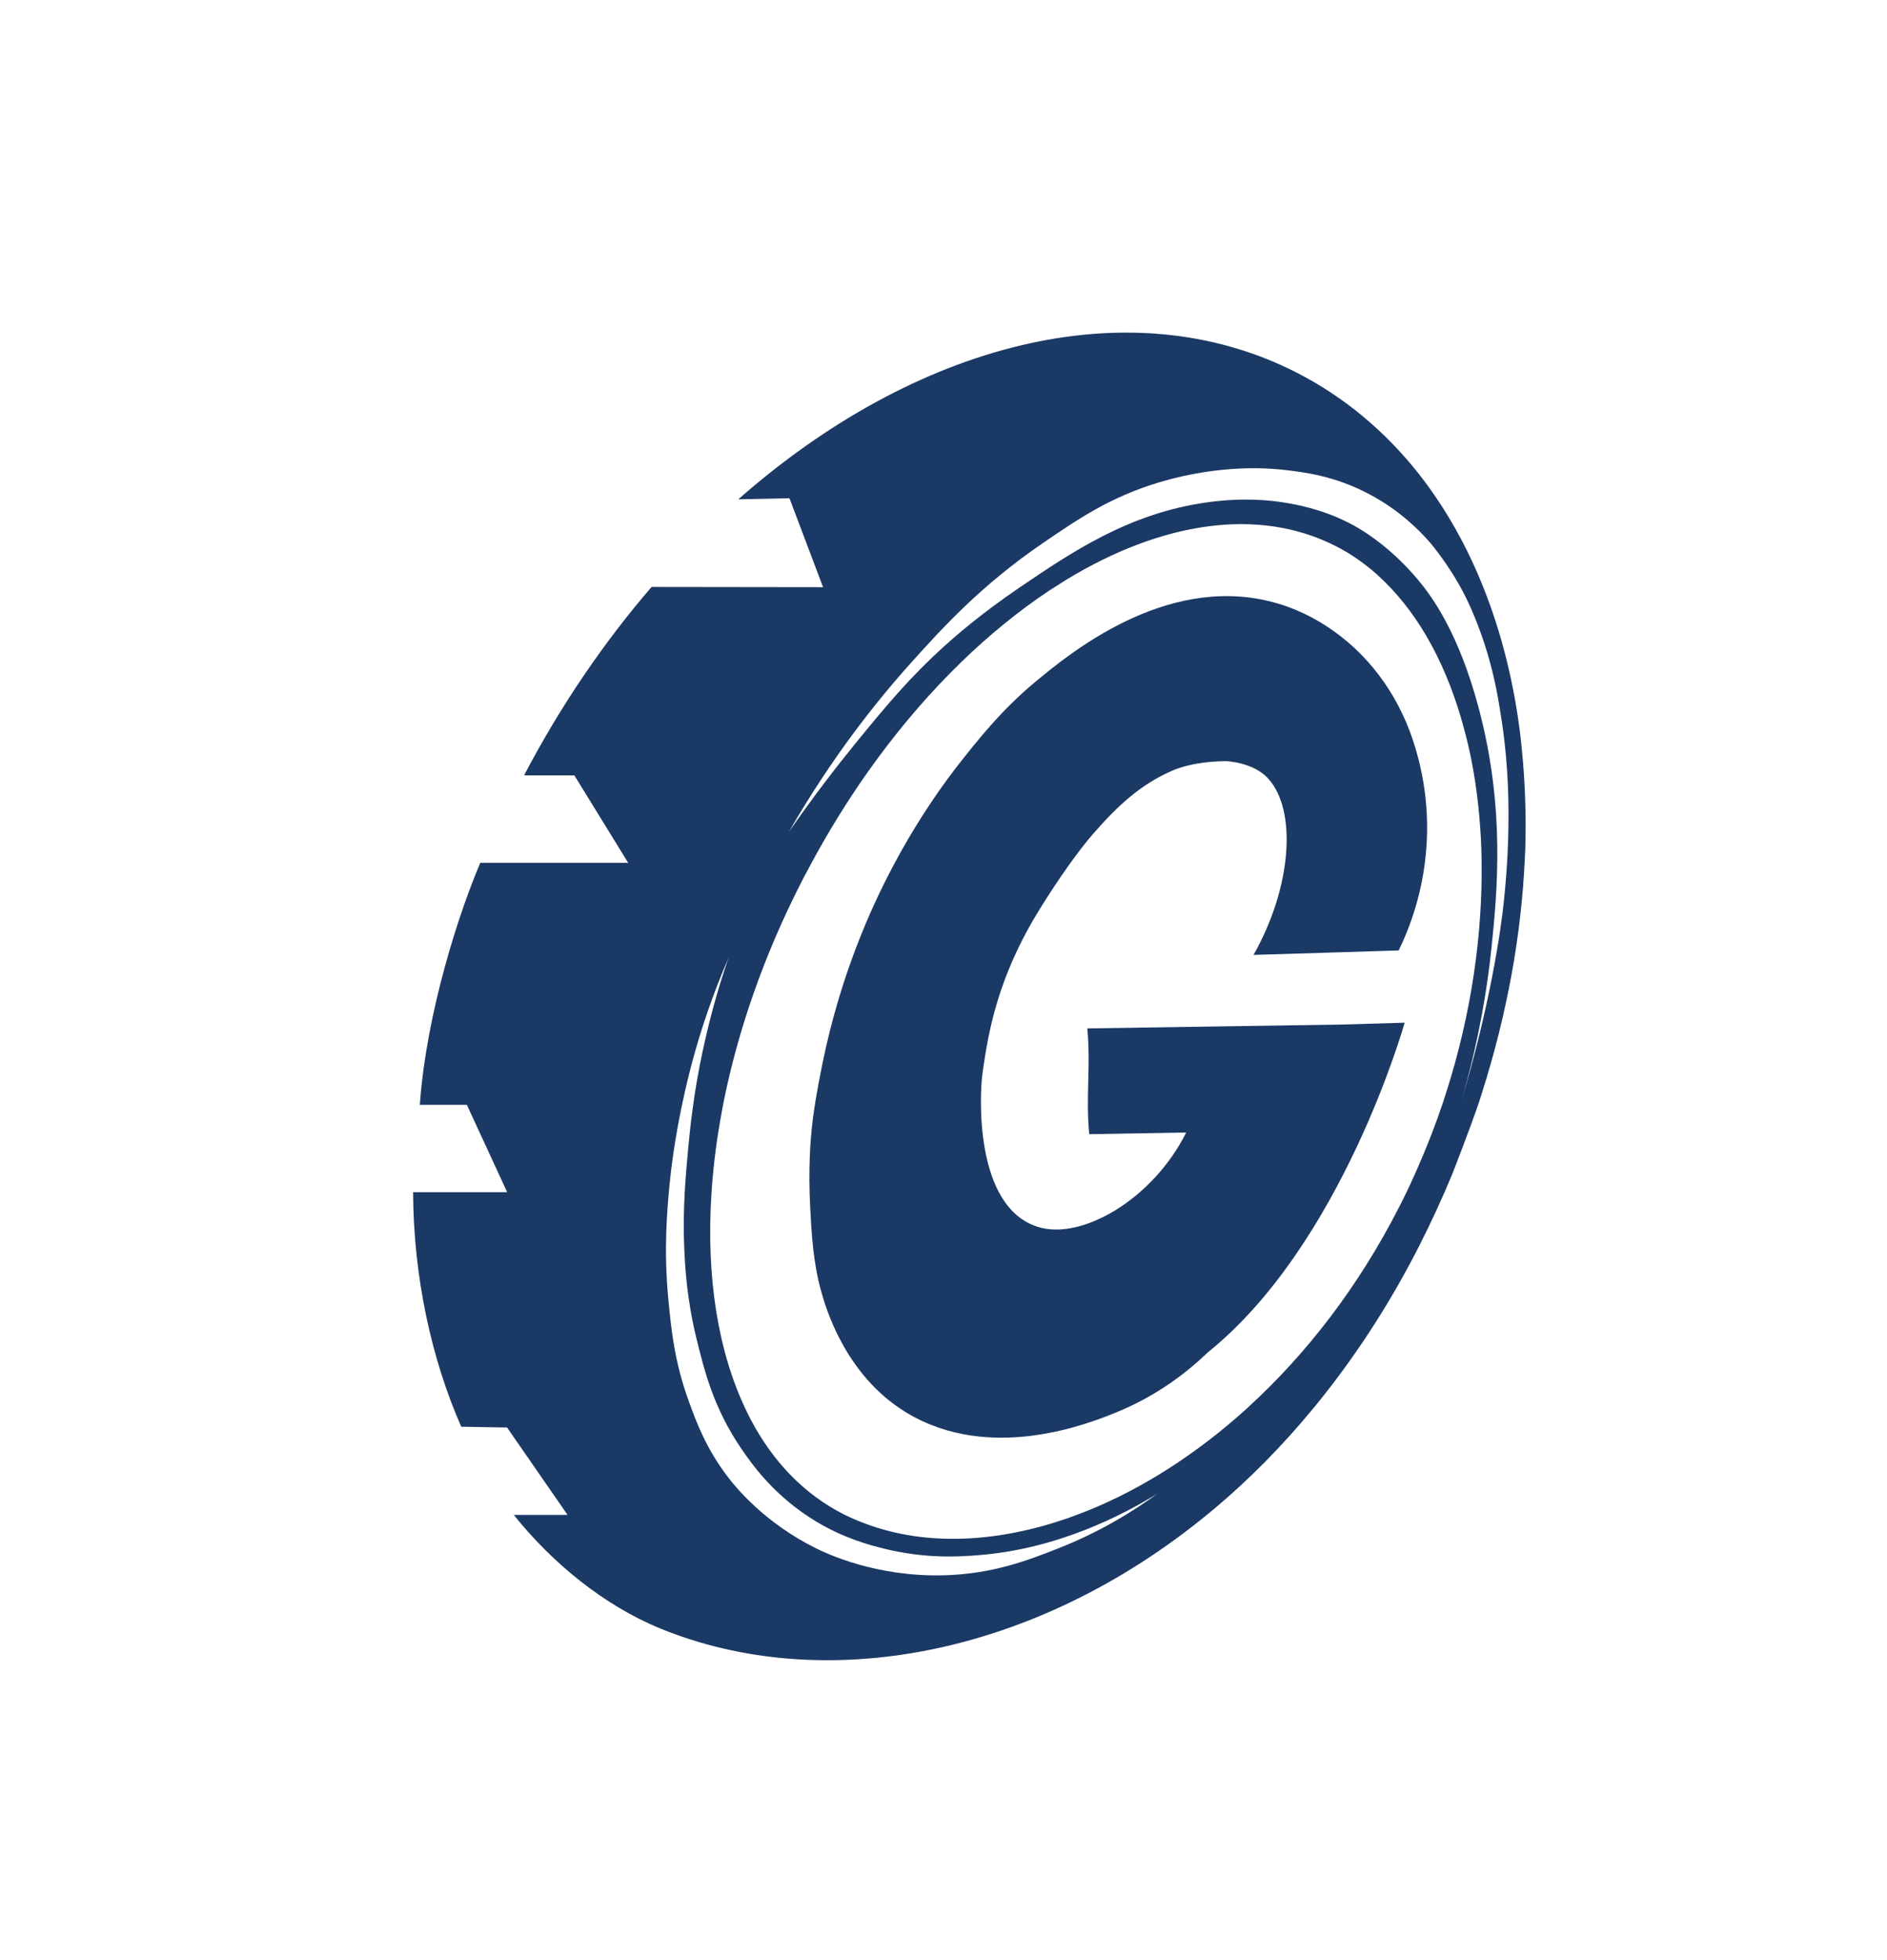 <?xml version="1.0" encoding="UTF-8"?> <svg xmlns="http://www.w3.org/2000/svg" version="1.1" id="Слой_1" x="0px" y="0px" viewBox="634.614 610.746 1684.607 1749.433" style="enable-background:new 0 0 3000 3000;"><style type="text/css"> .st0{fill:#1B3965;} .st1{fill:#B3B2B2;} .st2{fill:url(#SVGID_1_);stroke:url(#SVGID_00000005965900405814533840000010762903016327129023_);stroke-width:3.297;stroke-miterlimit:10;stroke-opacity:0.5;} .st3{fill:url(#SVGID_00000071522625569548899290000017809109477883230859_);stroke:url(#SVGID_00000011747672303308300180000002712345249550613425_);stroke-width:3.297;stroke-miterlimit:10;stroke-opacity:0.5;} .st4{opacity:0.19;} .st5{fill:#1D1D31;} .st6{fill:url(#SVGID_00000118359530428578786090000001668744326495393928_);} .st7{fill:none;stroke:url(#SVGID_00000047025540831925717010000016660736183630734256_);stroke-width:9.212;stroke-miterlimit:10;} .st8{opacity:0.7;fill:none;stroke:url(#SVGID_00000090985795835987129210000014514557961671093902_);stroke-width:3.071;stroke-miterlimit:10;} .st9{fill:#989898;} .st10{fill:#020203;} .st11{fill:#FFFFFF;} </style><g><path class="st0" d="M1994.2,1290.2c-0.9-10.4-1.9-20.8-3.3-31c-6.4-47.3-18.3-91.8-35.3-132.2c-0.8-1.8-1.5-3.6-2.3-5.4 c-12-27.5-26.4-53-43.2-76.2c-2.8-3.9-5.7-7.6-8.6-11.4c-29.9-37.9-66.5-68.9-109.7-90.9c-149.9-76.3-340.4-25.5-498.1,113.3 l45.7-1l30,79.4l-153.1-0.2c-42.4,49.2-80.8,105.3-113.5,167.5c-0.1,0.2-0.1,0.4-0.3,0.5l2.9,0.2h42l48,78h-132 c-18,42-48,132-54,216h42l36,78h-84c0.4,76.1,16.4,148.8,43,209.3l40.9,0.7l54,78h-48c33.7,42.2,79.9,80.6,131.1,101.5 c144.3,58.9,332.9,25.9,489.3-102.9c1.7-1.4,3.4-2.8,5.1-4.2c30.8-25.9,60.3-55.6,87.9-89.1c0.8-1,1.7-2,2.5-3 c34-41.7,65.1-88.8,92.2-142c10.9-21.4,20.7-42.8,29.7-64.4c1-2.5,17.6-45.3,23.9-64.3c0.9-2.8,1.8-5.6,2.7-8.5 c22.4-70.4,35-140.5,38.1-207.4c0.2-3.4,0.4-6.9,0.5-10.3C1997.1,1341.5,1996.3,1315.5,1994.2,1290.2z M1579.3,1992.7 c-26.4,10.4-58.1,22.8-102,24c-60.5,1.6-104.5-19.3-114-24c-46-22.7-71.6-54.4-77.7-62.2c-20.4-26.2-29.4-50.6-36.3-69.8 c-12.6-34.9-15.4-63.1-18-90c-4.3-45-1.1-79.7,1-102.2c0.8-8.2,4-40.5,13.5-82.3c3.8-17.1,7.5-30.4,9.5-37.4 c6.2-21.9,15.6-50.6,29.9-83.6c-1.9,5.4-22.8,63.2-32.4,136.4c-1.8,13.3-3.1,26.5-3.7,32.8c-2.3,25.1-5.2,56-3.6,91 c0.7,15.3,2.1,44.1,10.9,80.1c7,28.4,15.2,61.9,40.1,98.3c9.5,13.9,29.6,42.6,66.9,65c25.2,15.1,47.6,20.9,60,24 c37.3,9.3,67.3,7.3,84,6c72.3-5.5,131-36.8,160.4-54.9C1647.8,1958.5,1618.2,1977.4,1579.3,1992.7z M1925.6,1586.1 c-0.9,2.9-1.8,5.8-2.8,8.7c-6.4,19.2-13.9,38.4-22.2,57.4c-1.1,2.4-2.2,4.8-3.2,7.2c-4.2,9.5-8.7,18.9-13.5,28.2 c-36.4,71.5-82.8,131.2-133.7,177.9c-1.3,1.2-2.6,2.5-4,3.7c-44.7,40.2-92.7,70.5-140.5,89.8c-5.4,2.1-10.7,4.2-16.1,6.1 c-64.9,22.9-128.5,25.6-181.9,5.7c-6.3-2.3-12.6-5-18.6-7.9c-0.5-0.3-1.1-0.5-1.6-0.8c-35.1-17.9-62.6-46.7-82.2-83.5 c-1.5-2.9-3-5.8-4.4-8.8c-25.4-52.5-36-119.8-31.1-194.4c0.1-1.9,0.2-3.8,0.4-5.8c1.6-21.4,4.5-43.3,8.6-65.6 c0.7-3.7,1.4-7.4,2.1-11.1c12.8-63,35.5-128.9,68.6-193.8c2-3.9,4-7.8,6.1-11.6c0.7-1.3,1.4-2.5,2-3.8 c15.8-29.5,32.9-57.2,51.2-83.2c3.3-4.6,6.6-9.2,9.9-13.7c46.2-62.5,98.6-113,152.4-148.8c5.3-3.4,10.6-6.8,15.9-10.1 c84.3-51.1,170.6-65.1,240-29.8c13.1,6.6,25.1,15,36.4,24.9c2.4,2.2,4.8,4.6,7.2,6.8c32.7,32,56.7,77.5,71.1,131.6 c2.6,9.5,4.9,19.3,6.8,29.3c4.8,24.7,7.6,50.9,8.6,78c0.1,3.3,0.2,6.7,0.2,9.9C1958.3,1444.6,1948.2,1515.6,1925.6,1586.1z M1981.2,1350.8c-0.1,7.5-0.6,32.4-4.1,65.1c-1.2,11.4-4,34.1-10.9,69.2c-5.5,27.9-14,65.1-27.4,109.8 c16.4-56,23.8-103.9,27.4-138.9c5-48.9,12.2-122.7-10.9-211.1c-18.1-69.2-42.5-102-54.6-116.5c-27.7-33.1-55.4-47.7-61.9-51 c-25.1-12.7-47.2-16.4-58.2-18.2c-10-1.6-34.8-4.9-69.1,0c-69.4,9.8-120.6,44.6-167.4,76.4c-34.6,23.5-57.9,44.1-65.5,51 c-32.3,29.1-53.2,54.5-80.1,87.4c-16.1,19.8-36.9,46.4-59.6,79.2c38.1-66.3,77.9-116.3,109.3-151.2 c27.7-30.8,62.2-68.8,117.5-106.6c30.8-21,59.6-40.9,103.5-54.1c56-16.8,100.4-12.5,111.6-11.2c18.5,2.1,45.6,5.4,76.4,21.8 c26.4,14,44.2,31.6,54.6,43.7c8.4,10.3,19.1,24.8,29.1,43.7c1.9,3.7,10,19.2,18.2,43.7c9.8,29.2,13.4,53.2,16.3,71.9 C1981.7,1297.7,1981.5,1331.2,1981.2,1350.8z"></path><path class="st0" d="M1753.7,1463c34.3-60.7,39-129.2,12.9-157.6c-13-14.2-36.5-15.3-37.2-15.3c-6.1,0-30.2,0.3-49.5,9 c-26.6,11.9-46.5,29.5-69.8,56.3c-13,15-30.1,39.1-47.2,66.6c-17.2,27.7-30.9,57.5-39.7,88.9c-4.7,16.6-8.3,34.4-11.6,58.8 c-2.1,15.4-8.2,117.7,49.4,136c39.3,12.5,103-24.9,132.6-84.2c-21,0.4-65.6,1.2-86.6,1.5c-3.2-34,1.5-60.4-1.7-94.4 c73.9-1.1,155.7-2.4,229.7-3.5l53.6-1.6c0,0-55.4,197.6-175.8,294.3c-16.5,15.9-43.7,38.2-82.4,53.8c-23,9.3-111.6,45.1-186.4,0 c-56.1-33.8-73.1-96.9-76.4-108.8c-7.1-25.4-8.6-52.4-9.7-74.8c-1.8-33.8,0.3-59.5,1.4-70.1c1.3-13,4.1-31.5,9.6-58.2 c16-78.3,42.9-137.8,61.9-173.9c25-47.6,50-80.6,59.9-93.2c15.1-19.2,37.5-47.9,68.3-73.4c29.8-24.7,114.9-95.2,209.4-71.7 c21.9,5.4,40.7,15,56.6,26.3c35.7,25.2,60.8,62.6,73.2,104.5c7.2,24.1,12.2,53.8,9.9,87.6c-2.7,40.9-15,72.9-24.8,93.1 C1840.1,1460.4,1796.9,1461.7,1753.7,1463z"></path></g></svg> 